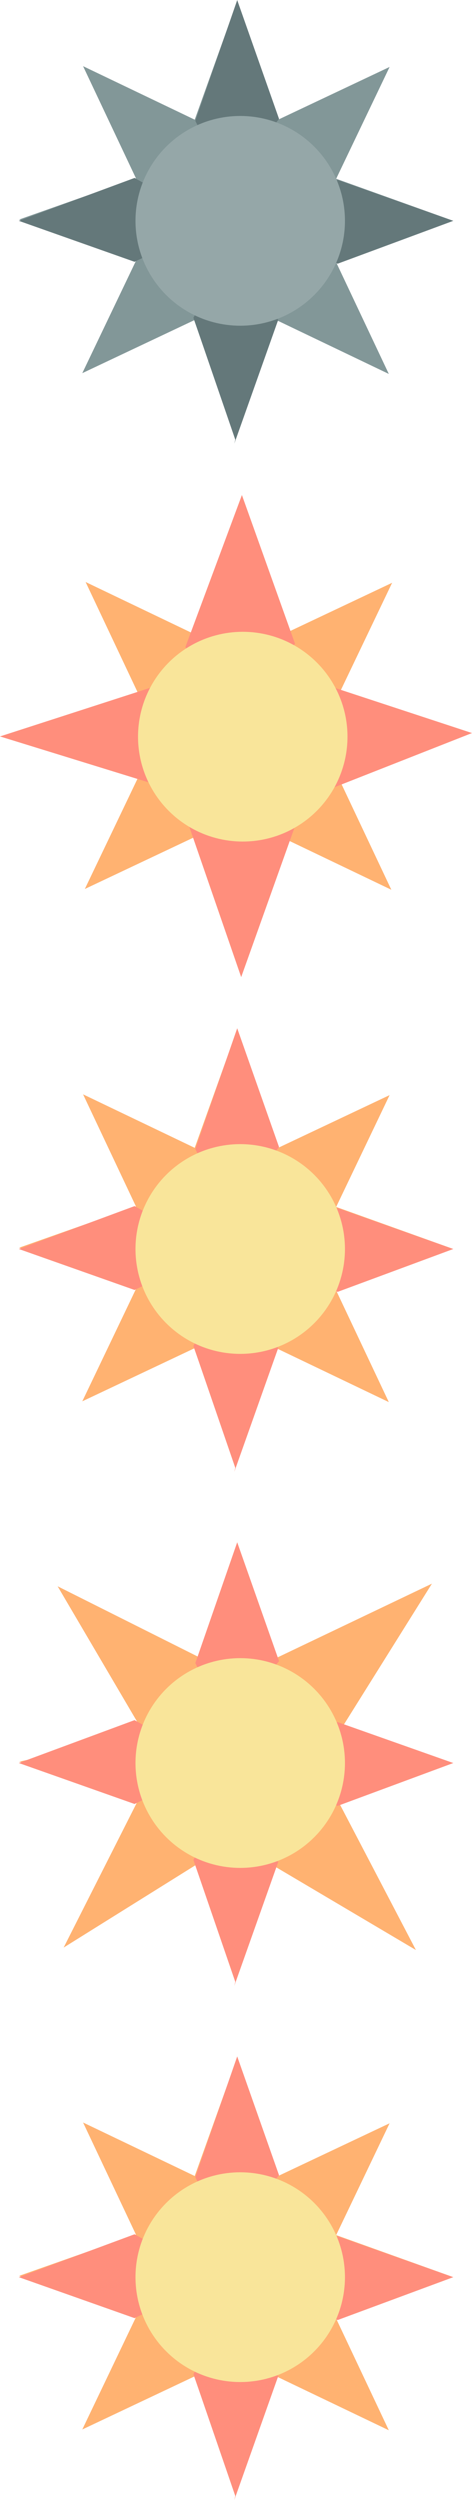 <svg width="5.015mm" height="26.524mm" version="1.1" viewBox="0 0 3.912 20.689" xmlns="http://www.w3.org/2000/svg"><g transform="translate(-72.625 -93.267)"><g transform="translate(0 4.309)"><path transform="matrix(.046 .261 -.261 .046 76.244 95.826)" d="m-0.094 11.156-3.149-2.252-1.919 3.362-0.635-3.819-3.734 1.021 2.252-3.149-3.362-1.919 3.819-0.635-1.021-3.734 3.149 2.252 1.919-3.362 0.635 3.819 3.734-1.021-2.252 3.149 3.362 1.919-3.819 0.635z" fill="#ffb271"/><g fill="#ff8e7c"><path d="m74.63 93.054-0.468 1.257 0.335 0.845 0.573-0.872z"/><path d="m74.182 95.765 0.433-0.323 0.458 0.345-0.449 1.257"/><path d="m72.625 95.052 1.299 0.401 0.909-0.38-0.853-0.459z"/><path d="m76.537 95.024-1.262-0.415-0.865 0.422 0.907 0.473z"/></g><circle cx="74.637" cy="95.054" r=".868" fill="#f9e59a" stroke-width=".204"/></g><g transform="translate(-.021 .04)"><path transform="matrix(.046 .261 -.261 .046 76.244 95.826)" d="m-0.094 11.156-3.149-2.252-1.919 3.362-0.635-3.819-3.734 1.021 2.252-3.149-3.362-1.919 3.819-0.635-1.021-3.734 3.149 2.252 1.919-3.362 0.635 3.819 3.734-1.021-2.252 3.149 3.362 1.919-3.819 0.635z" fill="#829798"/><g fill="#64787a"><path d="m74.612 93.227-0.347 1 0.256 0.513 0.438-0.529z"/><path d="m74.596 96.865-0.347-1.009 0.278-0.504 0.425 0.521-0.364 1.025"/><path d="m72.802 95.054 0.959 0.339 0.67-0.322-0.67-0.372z"/><path d="m76.403 95.054-0.959-0.339-0.67 0.322 0.67 0.372z"/></g><circle cx="74.637" cy="95.054" r=".868" fill="#95a7a8" stroke-width=".204"/></g><g transform="translate(-.021 12.803)"><path transform="matrix(.046 .261 -.261 .046 76.244 95.826)" d="m0.796 11.905-4.653-3.485-1.305 3.847-0.172-4.006-5.014 1.871 3.212-4.325-3.506-1.407 3.831-0.095-1.586-5.716 4.267 3.847 1.354-3.516 0.199 3.85 5.361-1.702-3.761 4.389 3.681 1.33-4.012-0.098z" fill="#ffb271"/><g fill="#ff8e7c"><path d="m74.612 93.227-0.347 1 0.256 0.513 0.438-0.529z"/><path d="m74.596 96.865-0.347-1.009 0.278-0.504 0.425 0.521-0.364 1.025"/><path d="m72.802 95.054 0.959 0.339 0.67-0.322-0.67-0.372z"/><path d="m76.403 95.054-0.959-0.339-0.67 0.322 0.67 0.372z"/></g><circle cx="74.637" cy="95.054" r=".868" fill="#f9e59a" stroke-width=".204"/></g><g transform="translate(-.021 17.058)"><path transform="matrix(.046 .261 -.261 .046 76.244 95.826)" d="m-0.094 11.156-3.149-2.252-1.919 3.362-0.635-3.819-3.734 1.021 2.252-3.149-3.362-1.919 3.819-0.635-1.021-3.734 3.149 2.252 1.919-3.362 0.635 3.819 3.734-1.021-2.252 3.149 3.362 1.919-3.819 0.635z" fill="#ffb271"/><g fill="#ff8e7c"><path d="m74.612 93.227-0.347 1 0.256 0.513 0.438-0.529z"/><path d="m74.596 96.865-0.347-1.009 0.278-0.504 0.425 0.521-0.364 1.025"/><path d="m72.802 95.054 0.959 0.339 0.67-0.322-0.67-0.372z"/><path d="m76.403 95.054-0.959-0.339-0.67 0.322 0.67 0.372z"/></g><circle cx="74.637" cy="95.054" r=".868" fill="#f9e59a" stroke-width=".204"/></g><g transform="translate(-.021 8.549)"><path transform="matrix(.046 .261 -.261 .046 76.244 95.826)" d="m-0.094 11.156-3.149-2.252-1.919 3.362-0.635-3.819-3.734 1.021 2.252-3.149-3.362-1.919 3.819-0.635-1.021-3.734 3.149 2.252 1.919-3.362 0.635 3.819 3.734-1.021-2.252 3.149 3.362 1.919-3.819 0.635z" fill="#ffb271"/><g fill="#ff8e7c"><path d="m74.612 93.227-0.347 1 0.256 0.513 0.438-0.529z"/><path d="m74.596 96.865-0.347-1.009 0.278-0.504 0.425 0.521-0.364 1.025"/><path d="m72.802 95.054 0.959 0.339 0.67-0.322-0.67-0.372z"/><path d="m76.403 95.054-0.959-0.339-0.67 0.322 0.67 0.372z"/></g><circle cx="74.637" cy="95.054" r=".868" fill="#f9e59a" stroke-width=".204"/></g></g></svg>
